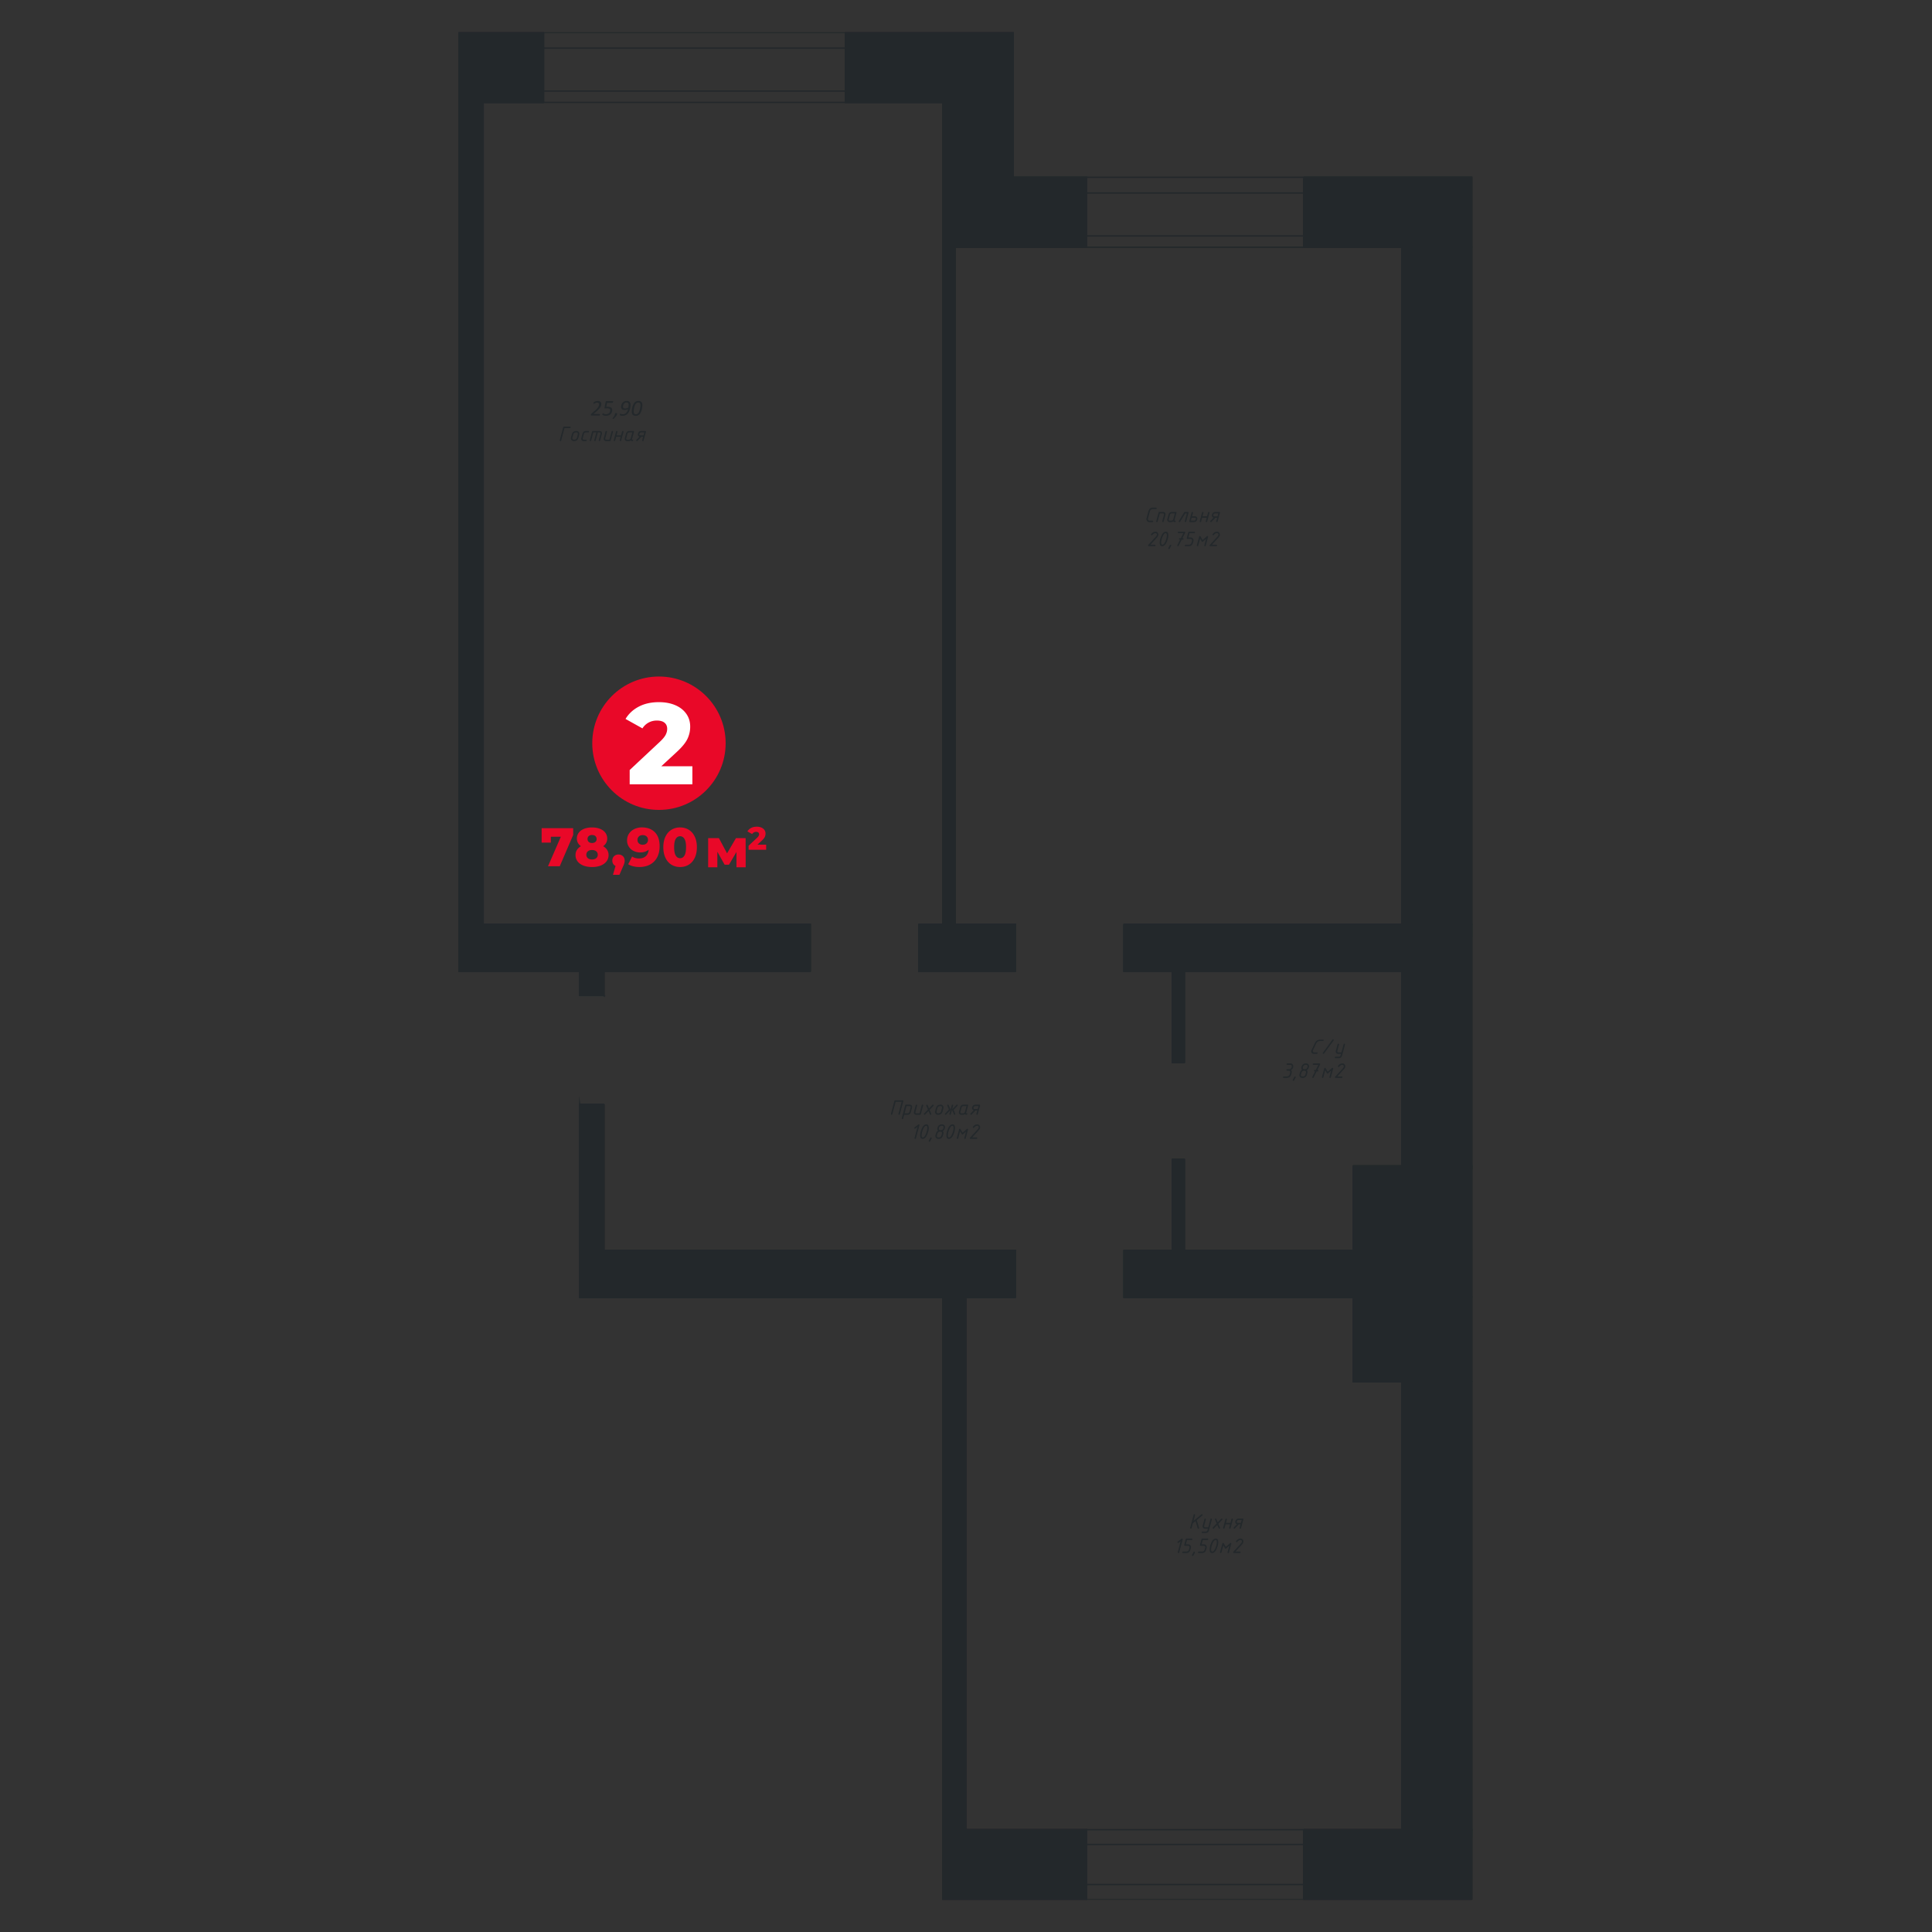 <?xml version="1.0" encoding="UTF-8"?> <svg xmlns="http://www.w3.org/2000/svg" width="300" height="300" fill="none"><rect width="100%" height="100%" fill="#333333" stroke="none"/><g clip-path="url(#a)"><path d="M204.505 163.418c.075 0 .104.036.09.109-.015.074-.059.11-.135.11h-.495c-.159 0-.27-.08-.33-.243a.391.391 0 0 1 .012-.308l.522-1.103c.175-.366.456-.551.846-.551h.433c.076 0 .105.036.091.109-.015.074-.06.11-.135.11h-.493a.556.556 0 0 0-.381.164.542.542 0 0 0-.125.166l-.524 1.103a.386.386 0 0 0-.029.082c-.015.075-.001.135.041.18.043.046.103.068.18.068h.432v.004ZM205.402 163.526c0-.028.007-.05.019-.067l1.476-2.024a.102.102 0 0 1 .089-.046c.075 0 .114.037.114.113a.101.101 0 0 1-.022.066l-1.476 2.024a.106.106 0 0 1-.089.047c-.073-.002-.111-.038-.111-.113ZM208.172 163.866l.062-.227h-.466a.344.344 0 0 1-.251-.106.36.36 0 0 1-.093-.345l.279-1.041c.016-.056.052-.084.108-.084.075 0 .113.038.113.112 0 .013-.002.024-.003.032l-.262.981a.282.282 0 0 0-.012.083c0 .096.061.143.181.143h.468l.34-1.265c.016-.056.052-.084.108-.084.076 0 .113.038.113.111a.148.148 0 0 1-.003.033l-.445 1.656c-.057.21-.16.344-.305.404a.732.732 0 0 1-.278.046h-.44c-.075 0-.113-.038-.113-.113 0-.075.038-.113.113-.113h.495c.153-.002.25-.075.291-.223ZM204.202 166.367h-.053c-.076 0-.113-.038-.113-.113 0-.076.037-.113.113-.113h.164l.394-.788h-.752c-.075 0-.113-.038-.113-.113 0-.075.038-.113.113-.113h.93c.075 0 .113.038.113.113a.122.122 0 0 1-.01.051l-.423.85h.051c.075 0 .113.037.113.113 0 .075-.038.113-.113.113h-.164l-.475.95a.104.104 0 0 1-.066.056c-.072.023-.12-.001-.143-.073a.116.116 0 0 1 .007-.084l.427-.849Zm-1.444-1.012c-.233 0-.378.113-.436.337a.558.558 0 0 0-.019.127c0 .14.092.21.275.21.235 0 .382-.113.44-.337a.543.543 0 0 0 .019-.127c0-.14-.092-.21-.279-.21Zm-.236.899c-.233 0-.38.113-.442.337l-.061.224a.508.508 0 0 0-.019.127c0 .14.092.211.279.211.231 0 .376-.113.438-.338l.062-.224a.502.502 0 0 0 .019-.127c.001-.138-.091-.21-.276-.21Zm.392-.081a.414.414 0 0 1 .115.296.443.443 0 0 1-.016.124l-.061.224c-.055.202-.141.346-.255.433-.115.086-.274.13-.478.13a.44.44 0 0 1-.322-.125.427.427 0 0 1-.127-.315.44.44 0 0 1 .016-.123l.061-.224c.065-.242.178-.401.338-.48a.421.421 0 0 1-.113-.298.46.46 0 0 1 .015-.123c.057-.2.142-.344.253-.431.113-.088.273-.132.478-.132.13 0 .236.041.322.123a.423.423 0 0 1 .127.317.431.431 0 0 1-.016.123c-.066.24-.179.401-.337.481Zm-1.928 1.043c.022-.041.053-.062.098-.062.03 0 .058.011.08.033a.103.103 0 0 1 .034.08.122.122 0 0 1-.013.053l-.237.451a.101.101 0 0 1-.096.058c-.078 0-.118-.038-.118-.111a.11.11 0 0 1 .014-.053l.238-.449Zm-.541-1.048c.092.041.14.139.14.295a.5.5 0 0 1-.017.13l-.06.224c-.066.25-.198.416-.395.5a.837.837 0 0 1-.339.063h-.435c-.075 0-.113-.037-.113-.113 0-.075.038-.113.113-.113h.493c.098 0 .19-.032.276-.097a.448.448 0 0 0 .166-.24l.06-.224a.519.519 0 0 0 .018-.129c0-.14-.092-.209-.277-.209h-.202c-.075 0-.113-.037-.113-.113 0-.075.038-.113.113-.113h.264a.453.453 0 0 0 .349-.166.413.413 0 0 0 .105-.272c0-.158-.091-.236-.273-.236h-.436c-.076 0-.113-.038-.113-.113 0-.076.037-.113.113-.113h.498c.175 0 .303.078.387.234a.455.455 0 0 1 .043.327c-.067.247-.187.406-.365.478ZM206.696 166.248l-.474.42a.126.126 0 0 1-.084.036c-.041 0-.072-.019-.094-.057l-.265-.448-.295 1.095c-.015.057-.051.084-.108.084a.111.111 0 0 1-.079-.032.1.1 0 0 1-.034-.076c0-.01.002-.022.005-.034l.362-1.347c.015-.057.051-.084.107-.084.043 0 .076.017.098.053l.334.558.657-.582a.115.115 0 0 1 .076-.029c.075 0 .113.037.113.111a.141.141 0 0 1-.004.033l-.361 1.347c-.015.057-.05.084-.108.084a.108.108 0 0 1-.079-.033.102.102 0 0 1-.029-.109l.262-.99ZM207.941 165.651a.1.1 0 0 1-.084.041.106.106 0 0 1-.078-.034.104.104 0 0 1-.033-.079.12.12 0 0 1 .027-.073 1.16 1.16 0 0 1 .29-.276.728.728 0 0 1 .383-.101.42.42 0 0 1 .384.217.433.433 0 0 1 .061.226c0 .154-.066.303-.2.452l-1.027 1.129h.674c.076 0 .113.037.113.113 0 .075-.037.113-.113.113h-.929c-.076 0-.113-.038-.113-.113 0-.029.01-.055.029-.077l1.203-1.32c.093-.101.139-.197.139-.29 0-.15-.094-.224-.281-.224-.085 0-.188.051-.308.156a.862.862 0 0 0-.137.14ZM188.593 80.172h.465l.124-.45h-.468c-.15 0-.25.075-.296.224a.278.278 0 0 0-.01.082c0 .096.061.144.185.144Zm.135.224-.613.64a.108.108 0 0 1-.08.035c-.074 0-.112-.036-.115-.11a.11.11 0 0 1 .032-.082l.478-.5a.355.355 0 0 1-.241-.435c.044-.163.111-.277.198-.346.089-.068.218-.103.387-.103h.552c.029 0 .056.01.078.033a.101.101 0 0 1 .029.111l-.363 1.348c-.015.055-.051.084-.107.084-.076 0-.113-.038-.113-.112 0-.013.001-.024.003-.032l.144-.53h-.269Zm-1.36 0h-.698l-.159.59c-.016.056-.052.085-.11.085a.11.11 0 0 1-.079-.033.1.1 0 0 1-.034-.075c0-.01.002-.022.005-.034l.361-1.348c.016-.056.052-.084.108-.084a.11.11 0 0 1 .081.033.108.108 0 0 1 .034.078c0 .014-.002.024-.003.033l-.144.53h.7l.159-.59c.016-.056.052-.084.108-.084.076 0 .113.038.113.111a.144.144 0 0 1-.003.033l-.361 1.347c-.016.055-.052.084-.108.084a.11.11 0 0 1-.079-.032.1.1 0 0 1-.034-.076c0-.01.001-.022.005-.034l.138-.534Zm-1.861 0h-.465l-.124.45h.468c.15 0 .248-.075.296-.224a.271.271 0 0 0 .01-.082c0-.096-.061-.144-.185-.144Zm-.733.675a.107.107 0 0 1-.078-.033.1.1 0 0 1-.029-.11l.363-1.347c.015-.056.051-.084.107-.084.076 0 .113.038.113.111a.144.144 0 0 1-.003.033l-.144.53h.466c.099 0 .185.035.253.103a.346.346 0 0 1 .103.256.357.357 0 0 1-.01.092c-.041.161-.108.278-.201.346-.09.069-.22.104-.385.104h-.555v-.001Zm-.335-1.574c.075 0 .113.038.113.111a.137.137 0 0 1-.004.033l-.363 1.347c-.015.055-.051.084-.107.084a.108.108 0 0 1-.079-.032.1.1 0 0 1-.034-.076c0-.01.001-.022.005-.034l.323-1.205h-.255l-.796 1.296c-.022.036-.051.053-.089.053-.079 0-.118-.036-.12-.108a.102.102 0 0 1 .017-.063l.827-1.35a.107.107 0 0 1 .098-.054h.464v-.002Zm-2.839 1.574a.342.342 0 0 1-.252-.105.337.337 0 0 1-.104-.25c0-.034.003-.065.012-.096l.179-.674c.043-.163.112-.278.204-.348.089-.068.218-.103.382-.103h.582c.033 0 .057.01.074.033.017.022.022.048.014.08l-.303 1.125a.084.084 0 0 0-.006.031c0 .055.031.082.091.082.075 0 .105.038.087.113-.018.076-.066.113-.147.113-.123 0-.2-.042-.231-.128-.065.086-.183.128-.351.128h-.231v-.001Zm.06-.225h.233c.06 0 .12-.022.179-.068.06-.046.1-.098.115-.156l.24-.899h-.466c-.157 0-.255.076-.294.225l-.178.674a.272.272 0 0 0-.012.08c.001.097.061.144.183.144Zm-1.757-1.263c.015-.057.051-.086.11-.086h.613a.347.347 0 0 1 .356.358.348.348 0 0 1-.012.093l-.279 1.04c-.016.055-.052.084-.108.084a.11.11 0 0 1-.079-.032.1.1 0 0 1-.034-.076c0-.01.001-.022.005-.034l.262-.98a.31.31 0 0 0 .012-.083c0-.096-.062-.144-.182-.144h-.467l-.341 1.266c-.015.054-.051.083-.108.083a.107.107 0 0 1-.078-.032.1.1 0 0 1-.035-.076c0-.01.002-.022.005-.034l.36-1.347Zm-.952 1.263c.075 0 .113.038.113.113 0 .076-.038.113-.113.113h-.497c-.16 0-.285-.082-.38-.248a.456.456 0 0 1-.061-.222c0-.031.003-.06.012-.091l.299-1.125c.1-.375.344-.562.735-.562h.433c.075 0 .113.038.113.113 0 .076-.038.113-.113.113h-.495a.448.448 0 0 0-.347.166.428.428 0 0 0-.093.17l-.301 1.125a.285.285 0 0 0-.012.084c0 .075.026.137.077.183.051.046.116.07.193.07h.437v-.002ZM184.521 84.812h-.435c-.075 0-.113-.037-.113-.113 0-.075.038-.113.113-.113h.493c.233 0 .38-.113.442-.337l.062-.224a.5.5 0 0 0 .018-.127c0-.14-.092-.21-.279-.21h-.435a.107.107 0 0 1-.078-.035.104.104 0 0 1-.033-.079c0-.012.002-.02.004-.029l.239-.897c.016-.057.052-.086.11-.086h.815c.075 0 .113.038.113.113 0 .076-.038.113-.113.113h-.728l-.18.675h.35c.13 0 .238.041.322.122.083.08.125.186.125.318a.478.478 0 0 1-.016.123l-.061.225c-.072.263-.199.431-.381.505a.96.96 0 0 1-.354.056Zm-1.276-1.012h-.053c-.075 0-.113-.037-.113-.113 0-.075.038-.113.113-.113h.165l.393-.787h-.751c-.076 0-.113-.038-.113-.113 0-.076.037-.114.113-.114h.93c.075 0 .113.038.113.114 0 .02-.004.037-.011.05l-.423.85h.052c.075 0 .113.038.113.113 0 .076-.038.113-.113.113h-.165l-.474.95a.108.108 0 0 1-.067.057c-.072.022-.12-.002-.142-.074a.111.111 0 0 1 .007-.084l.426-.849Zm-1.585.85c.022-.042.053-.062.097-.062a.11.11 0 0 1 .081.032c.024.023.034.05.034.08a.111.111 0 0 1-.014.054l-.236.45a.1.1 0 0 1-.096.059c-.079 0-.118-.038-.118-.112 0-.019.005-.036.014-.053l.238-.448Zm-.529-.41c-.178.382-.406.572-.685.572-.245 0-.367-.181-.367-.544 0-.346.095-.723.285-1.13.178-.384.405-.574.685-.574.244 0 .366.182.366.546 0 .348-.094.725-.284 1.13Zm-.035-.553c.062-.233.095-.424.095-.575 0-.216-.067-.324-.201-.324-.147 0-.296.172-.452.516a2.86 2.86 0 0 0-.14.383 2.34 2.34 0 0 0-.094.576c0 .215.066.323.2.323.147 0 .296-.173.45-.515.064-.14.112-.27.142-.384Zm-2.179-.602a.107.107 0 0 1-.163.007.114.114 0 0 1-.005-.152c.101-.128.197-.22.289-.277a.736.736 0 0 1 .384-.1c.169 0 .296.071.383.217a.423.423 0 0 1 .062.226c0 .154-.067.303-.2.452l-1.028 1.128h.675c.075 0 .113.038.113.113 0 .076-.038.113-.113.113h-.93c-.075 0-.113-.037-.113-.113a.12.12 0 0 1 .029-.077l1.204-1.32c.093-.101.139-.197.139-.29 0-.15-.094-.224-.281-.224-.086 0-.188.052-.308.156a.803.803 0 0 0-.137.14ZM187.271 83.682l-.474.42a.128.128 0 0 1-.084.035c-.041 0-.072-.019-.095-.056l-.265-.449-.294 1.096c-.016.056-.052.084-.108.084a.109.109 0 0 1-.079-.033.1.1 0 0 1-.034-.075c0-.01.001-.022.005-.034l.361-1.348c.015-.056.051-.084.108-.084.043 0 .075.017.098.053l.333.559.658-.583a.111.111 0 0 1 .075-.029c.076 0 .113.038.113.112a.143.143 0 0 1-.003.032l-.361 1.348c-.016.056-.05.084-.108.084a.109.109 0 0 1-.079-.033.1.1 0 0 1-.034-.075c0-.01.001-.023.005-.035l.262-.99ZM188.471 83.084a.102.102 0 0 1-.084.04.105.105 0 0 1-.078-.033.104.104 0 0 1-.033-.08.12.12 0 0 1 .027-.073c.101-.127.197-.219.29-.276a.73.73 0 0 1 .383-.1c.17 0 .297.071.384.217a.432.432 0 0 1 .062.226c0 .154-.067.303-.201.452l-1.027 1.128h.674c.076 0 .113.038.113.113 0 .076-.037.113-.113.113h-.929c-.076 0-.113-.037-.113-.113 0-.029.01-.054.029-.077l1.204-1.32c.092-.1.138-.197.138-.29 0-.15-.094-.224-.281-.224-.085 0-.188.052-.308.156a.84.84 0 0 0-.137.14ZM99.461 67.597h.466l.123-.45h-.467c-.15 0-.25.075-.296.224a.28.28 0 0 0-.01.082c-.002.097.061.144.184.144Zm.134.226-.613.64a.109.109 0 0 1-.08.034c-.074 0-.112-.036-.115-.11a.11.11 0 0 1 .032-.082l.478-.5a.352.352 0 0 1-.252-.343c0-.035.004-.066.01-.091.045-.163.112-.278.2-.346.088-.069.217-.103.386-.103h.551c.029 0 .057.01.079.032a.098.098 0 0 1 .034.078c0 .01-.001.022-.005.034l-.363 1.347c-.015.055-.051.084-.108.084-.075 0-.113-.037-.113-.111 0-.014.002-.024.004-.033l.144-.53h-.27Zm-2.236.674a.343.343 0 0 1-.252-.104.336.336 0 0 1-.105-.25c0-.034.004-.065.012-.096l.18-.675c.043-.162.111-.277.204-.347.089-.069.217-.103.382-.103h.582c.032 0 .056.01.074.032a.087.087 0 0 1 .013.08l-.303 1.126a.097.097 0 0 0-.005.03c0 .056.03.083.09.083.076 0 .105.038.088.113-.019.075-.067.113-.147.113-.123 0-.2-.043-.231-.128-.065.085-.184.128-.351.128h-.231v-.002Zm.06-.226h.232c.06 0 .118-.022.18-.068a.289.289 0 0 0 .115-.156l.24-.899h-.466c-.158 0-.255.075-.295.224l-.178.675a.285.285 0 0 0-.012.08c0 .096.062.144.183.144Zm-1.045-.448h-.699l-.157.59c-.016.055-.052.084-.11.084a.109.109 0 0 1-.078-.032.1.1 0 0 1-.035-.076c0-.01.002-.022.005-.034l.362-1.347c.015-.057.051-.084.108-.084.03 0 .058.01.08.032a.107.107 0 0 1 .034.079.16.16 0 0 1-.003.032l-.144.531h.7l.16-.59c.015-.057.051-.084.108-.084.075 0 .112.036.112.11a.16.16 0 0 1-.003.033l-.361 1.348c-.016.055-.052.084-.108.084a.108.108 0 0 1-.079-.033.1.1 0 0 1-.034-.075c0-.01.002-.022.005-.034l.137-.534Zm-1.41-.817c.016-.057.052-.084.109-.084.075 0 .113.036.113.111a.16.16 0 0 1-.004.033l-.356 1.318c-.02.076-.068.113-.147.113h-.58a.345.345 0 0 1-.252-.106.343.343 0 0 1-.105-.252c0-.032.004-.063.012-.092l.28-1.041c.015-.057.05-.084.107-.084.076 0 .113.036.113.111a.152.152 0 0 1-.003.033l-.262.98a.288.288 0 0 0-.012.083c0 .096.06.144.181.144h.468l.339-1.267Zm-3.028.002c.015-.057.051-.086.11-.086h1.078c.14 0 .245.06.31.18a.36.36 0 0 1 .034.269l-.279 1.04c-.015.055-.051.085-.108.085a.11.11 0 0 1-.078-.033.1.1 0 0 1-.035-.075c0-.01.002-.023.005-.035l.263-.98a.294.294 0 0 0 .011-.085c0-.094-.061-.142-.181-.142h-.233l-.34 1.266c-.016.054-.052.084-.108.084a.11.11 0 0 1-.08-.033.1.1 0 0 1-.034-.075c0-.01.002-.023.006-.035l.325-1.205h-.468l-.34 1.265c-.016.055-.052.084-.108.084a.11.11 0 0 1-.079-.032.1.1 0 0 1-.034-.076c0-.01.002-.022.005-.034l.358-1.347Zm-.95 1.49h-.38a.344.344 0 0 1-.252-.107.343.343 0 0 1-.105-.252c0-.032.004-.063.012-.092l.18-.675c.043-.162.111-.277.204-.347.089-.069.217-.103.382-.103h.32c.075 0 .113.038.113.113 0 .075-.038.113-.113.113h-.38c-.158 0-.255.075-.295.224l-.178.675a.374.374 0 0 0-.013.072c0 .103.061.154.183.154h.32c.075 0 .113.038.113.113.002.074-.036.111-.111.111Zm-1.394-.564.12-.45a.517.517 0 0 0 .019-.127c0-.14-.093-.21-.276-.21-.233 0-.38.112-.44.337l-.122.45a.515.515 0 0 0-.019.127c0 .14.093.21.276.21.235 0 .382-.111.442-.337Zm-.93 0 .12-.45c.053-.2.137-.345.25-.432.113-.087.276-.13.484-.13a.44.44 0 0 1 .43.563l-.12.45a.914.914 0 0 1-.149.324c-.116.16-.311.238-.585.238a.44.44 0 0 1-.317-.126.42.42 0 0 1-.128-.314.49.49 0 0 1 .015-.123Zm-1.007-1.46-.52 1.94c-.016.054-.052.083-.108.083a.109.109 0 0 1-.079-.032.1.1 0 0 1-.034-.076c0-.01.001-.022.005-.034l.534-1.993c.019-.075.069-.113.15-.113h.896c.076 0 .113.038.113.113 0 .075-.037.113-.113.113h-.844v-.002ZM192.228 236.472h.466l.123-.451h-.468c-.15 0-.25.076-.296.225a.274.274 0 0 0-.01.082c0 .096.062.144.185.144Zm.135.226-.613.64a.109.109 0 0 1-.08.034c-.074 0-.112-.036-.115-.109a.11.11 0 0 1 .032-.083l.478-.5a.354.354 0 0 1-.241-.434c.044-.163.111-.278.198-.346.089-.069.218-.103.387-.103h.552c.029 0 .056.01.078.032a.101.101 0 0 1 .035.078c0 .01-.002.022-.005.034l-.363 1.347c-.016.057-.052.084-.108.084-.076 0-.113-.037-.113-.111 0-.014.001-.024.003-.033l.144-.53h-.269Zm-1.359 0h-.699l-.159.59c-.016.057-.052.084-.11.084a.111.111 0 0 1-.079-.032.1.1 0 0 1-.034-.076c0-.01.002-.022.005-.034l.362-1.347c.015-.057.051-.084.107-.084a.11.11 0 0 1 .081.032.108.108 0 0 1 .034.079c0 .014-.002.024-.003.032l-.144.531h.7l.159-.59c.016-.057.052-.084.108-.084.076 0 .113.037.113.111a.133.133 0 0 1-.003.032l-.361 1.348c-.016.057-.052.084-.108.084a.107.107 0 0 1-.079-.033.099.099 0 0 1-.034-.075c0-.01.001-.022.005-.034l.139-.534Zm-1.817-.088.255.605a.132.132 0 0 1 .009.048c0 .072-.038.109-.112.109a.105.105 0 0 1-.104-.068l-.218-.516-.527.55a.116.116 0 0 1-.084.034c-.074 0-.111-.037-.111-.115 0-.029.01-.053.031-.075l.595-.621-.256-.607a.108.108 0 0 1-.009-.044c0-.031.01-.057.033-.079a.107.107 0 0 1 .08-.032c.05 0 .082.022.103.068l.219.519.529-.551a.106.106 0 0 1 .079-.036c.075 0 .115.036.115.109 0 .033-.011.06-.031.082l-.596.62Zm-1.688.99.061-.228h-.466a.344.344 0 0 1-.251-.106.344.344 0 0 1-.105-.252c0-.032.004-.063.012-.092l.279-1.041c.016-.057.052-.084.108-.084.076 0 .113.038.113.111a.148.148 0 0 1-.003.033l-.262.981a.271.271 0 0 0-.012.082c0 .096.06.144.181.144h.468l.341-1.265c.015-.057.051-.084.107-.084.076 0 .113.037.113.111a.133.133 0 0 1-.003.032l-.445 1.656c-.057.211-.159.344-.305.404a.729.729 0 0 1-.277.047h-.44c-.076 0-.113-.038-.113-.113 0-.076.037-.113.113-.113h.494c.155-.002.252-.076.292-.223Zm-1.863-1.402-.41.337-.202.753c-.015.057-.051.084-.108.084a.107.107 0 0 1-.078-.032.102.102 0 0 1-.029-.11l.542-2.022c.016-.057.052-.084.108-.084.076 0 .113.038.113.111a.148.148 0 0 1-.003.033l-.24.895 1.223-1.012a.111.111 0 0 1 .072-.027c.075 0 .113.038.113.113a.107.107 0 0 1-.041.087l-.869.72.363 1.184a.113.113 0 0 1 .006.036c0 .074-.038.112-.113.112-.055 0-.091-.028-.108-.081l-.339-1.097ZM188.886 240.585c-.179.381-.406.571-.685.571-.245 0-.367-.181-.367-.544 0-.346.094-.723.284-1.13.179-.384.406-.574.685-.574.245 0 .367.182.367.546 0 .35-.094.725-.284 1.131Zm-.035-.552c.064-.233.094-.424.094-.575 0-.216-.066-.324-.2-.324-.147 0-.296.171-.452.516a2.693 2.693 0 0 0-.234.958c0 .216.066.324.2.324.147 0 .296-.173.45-.517.064-.14.111-.267.142-.382Zm-2.28 1.125h-.435c-.076 0-.113-.038-.113-.113 0-.075.037-.113.113-.113h.493c.233 0 .38-.113.442-.337l.061-.225a.5.5 0 0 0 .019-.126c0-.141-.092-.211-.279-.211h-.435a.108.108 0 0 1-.079-.034.106.106 0 0 1-.032-.079c0-.012.001-.02.003-.029l.24-.897c.015-.057.051-.086.109-.086h.815c.076 0 .113.038.113.113 0 .076-.037.113-.113.113h-.727l-.182.675h.35c.13 0 .238.041.321.121a.422.422 0 0 1 .125.319.476.476 0 0 1-.015.123l-.062.224c-.072.264-.198.432-.38.506a.976.976 0 0 1-.352.056Zm-1.232-.164c.023-.041.054-.062.098-.062a.11.11 0 0 1 .081.033.11.11 0 0 1 .02.133l-.236.451a.105.105 0 0 1-.096.058c-.079 0-.118-.038-.118-.112 0-.018.005-.036.013-.053l.238-.448Zm-1.214.164h-.434c-.076 0-.113-.038-.113-.113 0-.075.037-.113.113-.113h.494c.233 0 .38-.113.442-.337l.062-.225a.5.5 0 0 0 .019-.126c0-.141-.093-.211-.279-.211h-.435a.108.108 0 0 1-.079-.034.107.107 0 0 1-.033-.079c0-.012.002-.02.004-.029l.239-.897c.016-.057.052-.086.11-.086h.815c.075 0 .113.038.113.113 0 .076-.038.113-.113.113h-.728l-.181.675h.349a.45.45 0 0 1 .322.121.422.422 0 0 1 .125.319.476.476 0 0 1-.015.123l-.062.224c-.072.264-.199.432-.38.506a.997.997 0 0 1-.355.056Zm-.784-1.846-.322.247a.106.106 0 0 1-.084.022.119.119 0 0 1-.075-.041.099.099 0 0 1-.02-.084.108.108 0 0 1 .044-.075l.586-.449a.11.11 0 0 1 .066-.024c.076 0 .113.038.113.112a.145.145 0 0 1-.003.032l-.543 2.022c-.015.057-.051.084-.108.084a.107.107 0 0 1-.078-.032.102.102 0 0 1-.03-.11l.454-1.704ZM190.877 240.027l-.474.42a.128.128 0 0 1-.084.036c-.041 0-.072-.019-.094-.057l-.266-.448-.294 1.096c-.016.056-.052.084-.108.084a.11.11 0 0 1-.079-.033.099.099 0 0 1-.034-.075c0-.011.002-.023.005-.035l.361-1.347c.016-.057.052-.084.108-.084.043 0 .075.017.098.053l.334.558.657-.582a.11.11 0 0 1 .075-.029c.076 0 .113.038.113.111a.148.148 0 0 1-.003.033l-.361 1.347c-.016.057-.05.084-.108.084a.11.11 0 0 1-.079-.032.1.1 0 0 1-.034-.076c0-.01.002-.022.005-.034l.262-.99ZM192.122 239.43a.105.105 0 0 1-.163.007.107.107 0 0 1-.033-.078c0-.026.009-.05.028-.074.101-.127.197-.219.289-.276a.731.731 0 0 1 .384-.101c.169 0 .296.072.383.218a.431.431 0 0 1 .062.226c0 .154-.067.303-.2.452l-1.028 1.128h.675c.075 0 .113.038.113.113 0 .075-.038.113-.113.113h-.93c-.075 0-.113-.038-.113-.113 0-.029.01-.055.029-.077l1.204-1.32c.092-.101.139-.197.139-.289 0-.151-.095-.225-.281-.225-.086 0-.189.052-.308.156a.725.725 0 0 0-.137.14ZM151.349 172.204h.466l.123-.451h-.467c-.151 0-.25.076-.296.225a.271.271 0 0 0-.011.082c0 .096.062.144.185.144Zm.136.224-.613.64a.108.108 0 0 1-.081.035c-.073 0-.111-.036-.115-.11a.113.113 0 0 1 .033-.082l.478-.5a.356.356 0 0 1-.252-.343.36.36 0 0 1 .01-.092c.045-.163.112-.277.199-.346.089-.068.217-.103.387-.103h.551a.11.11 0 0 1 .079.033.097.097 0 0 1 .034.077c0 .01-.002.022-.005.034l-.363 1.348c-.015.056-.051.084-.108.084-.075 0-.113-.038-.113-.112 0-.013.002-.024.004-.032l.143-.531h-.268Zm-2.237.675a.343.343 0 0 1-.251-.105.332.332 0 0 1-.105-.25c0-.034.004-.065.012-.096l.18-.674c.043-.163.111-.278.204-.348.089-.068.217-.103.382-.103h.582c.032 0 .056.011.073.033.018.022.023.048.014.08l-.303 1.125a.118.118 0 0 0-.005.031c0 .055.031.082.091.082.075 0 .104.038.087.113-.019.076-.067.113-.147.113-.124 0-.201-.042-.231-.128-.065.086-.184.128-.351.128h-.232v-.001Zm.059-.225h.232c.06 0 .12-.022.18-.068a.286.286 0 0 0 .115-.156l.24-.899h-.466c-.158 0-.255.075-.295.224l-.178.675a.312.312 0 0 0-.012.081c.002.094.062.143.184.143Zm-1.48-.561-.186.702c-.016.056-.052.084-.108.084a.11.11 0 0 1-.079-.033.099.099 0 0 1-.034-.075c0-.01.001-.022.005-.034l.157-.584-.664.693a.113.113 0 0 1-.082.034.106.106 0 0 1-.079-.032.106.106 0 0 1-.032-.079c0-.031.01-.058.032-.08l.594-.622-.255-.604a.133.133 0 0 1-.008-.045c0-.075.037-.113.111-.113.049 0 .084.022.104.069l.3.71.185-.695c.015-.056.051-.084.108-.084.075 0 .113.038.113.111a.157.157 0 0 1-.004.033l-.157.587.668-.697a.112.112 0 0 1 .083-.034c.074 0 .112.036.112.11 0 .032-.011.06-.033.082l-.594.621.255.605a.122.122 0 0 1 .009.043c0 .075-.038.114-.113.114-.05 0-.084-.022-.103-.068l-.305-.719Zm-1.688.224.12-.45a.515.515 0 0 0 .019-.127c0-.14-.093-.211-.276-.211-.233 0-.38.113-.44.338l-.122.45a.51.51 0 0 0-.018.127c0 .14.092.21.275.21.235 0 .382-.113.442-.337Zm-.93 0 .12-.45c.053-.201.137-.344.25-.432.113-.087.276-.13.485-.13a.437.437 0 0 1 .445.44.45.45 0 0 1-.016.123l-.119.451a.939.939 0 0 1-.149.323c-.117.16-.312.238-.586.238a.437.437 0 0 1-.43-.563Zm-.858-.2.255.604a.117.117 0 0 1 .009.048c0 .072-.038.11-.111.11-.05 0-.084-.023-.105-.069l-.217-.517-.528.55a.116.116 0 0 1-.083.034c-.074 0-.112-.038-.112-.115 0-.029.011-.053.031-.075l.596-.622-.257-.606a.127.127 0 0 1-.008-.044c0-.031.01-.057.032-.079a.109.109 0 0 1 .081-.033c.049 0 .082.023.102.069l.219.519.53-.552a.104.104 0 0 1 .078-.036c.076 0 .115.036.115.11 0 .033-.01.06-.031.082l-.596.622Zm-1.222-.73c.015-.056.051-.084.108-.084.075 0 .113.038.113.112a.132.132 0 0 1-.004.032l-.356 1.319c-.02.075-.068.113-.147.113h-.581a.344.344 0 0 1-.251-.106.343.343 0 0 1-.105-.252c0-.033.004-.064.012-.093l.279-1.041c.016-.056.052-.084.108-.084.076 0 .113.038.113.112 0 .013-.002.024-.003.032l-.262.981a.278.278 0 0 0-.012.083c0 .095.061.143.181.143h.468l.339-1.267Zm-2.368.142-.303 1.125h.467c.158 0 .255-.075.295-.224l.178-.675a.307.307 0 0 0 .012-.082c0-.096-.06-.144-.182-.144h-.467Zm-.197-.14c.015-.056.051-.086.109-.086h.613c.1 0 .184.035.252.105a.348.348 0 0 1 .093.346l-.18.674c-.043.161-.112.278-.204.346a.63.63 0 0 1-.384.105h-.465l-.16.59c-.015.057-.049.084-.107.084a.11.11 0 0 1-.079-.032.1.1 0 0 1-.034-.076c0-.01.001-.022.005-.034l.541-2.022Zm-.553-.534h-.932l-.52 1.94c-.016.056-.052.084-.108.084a.11.11 0 0 1-.079-.033.099.099 0 0 1-.034-.075c0-.01.002-.022.005-.034l.543-2.023c.015-.056.051-.084.108-.084h1.164c.075 0 .113.038.113.112 0 .013-.002.024-.003.032l-.541 2.023c-.016.056-.05.083-.108.083a.11.11 0 0 1-.079-.032.099.099 0 0 1-.034-.075.11.11 0 0 1 .005-.035l.5-1.883ZM148.007 176.271c-.178.382-.406.572-.685.572-.245 0-.366-.182-.366-.545 0-.346.094-.722.284-1.13.178-.383.406-.574.685-.574.245 0 .366.182.366.547.002.349-.094.726-.284 1.13Zm-.032-.552c.063-.232.094-.424.094-.575 0-.216-.067-.324-.201-.324-.147 0-.296.172-.452.516-.061.14-.109.269-.14.383a2.296 2.296 0 0 0-.094.576c0 .216.067.323.2.323.147 0 .296-.173.45-.515.064-.14.11-.269.143-.384Zm-1.742-.899c-.233 0-.378.114-.436.338a.55.55 0 0 0-.019.127c0 .14.092.21.275.21.235 0 .382-.113.44-.337a.543.543 0 0 0 .019-.127c0-.14-.092-.211-.279-.211Zm-.236.899c-.233 0-.38.113-.442.338l-.061.224a.502.502 0 0 0-.019.127c0 .14.092.21.279.21.231 0 .376-.113.438-.337l.062-.224a.508.508 0 0 0 .019-.127c.001-.14-.091-.211-.276-.211Zm.392-.082a.414.414 0 0 1 .115.296.443.443 0 0 1-.016.124l-.061.224c-.055.202-.141.346-.255.433-.115.086-.274.13-.478.13a.44.44 0 0 1-.322-.125.427.427 0 0 1-.127-.315.44.44 0 0 1 .016-.123l.061-.224c.065-.242.178-.401.338-.48a.421.421 0 0 1-.113-.298.46.46 0 0 1 .015-.123c.057-.2.142-.344.253-.431.113-.088.273-.132.478-.132.13 0 .236.041.322.123a.423.423 0 0 1 .127.317.431.431 0 0 1-.016.123c-.066.242-.179.401-.337.481Zm-1.928 1.043c.022-.041.053-.062.098-.062.03 0 .058.011.08.033.024.022.034.05.034.08a.122.122 0 0 1-.013.053l-.237.451a.101.101 0 0 1-.096.058c-.078 0-.118-.038-.118-.111a.11.11 0 0 1 .014-.053l.238-.449Zm-.527-.409c-.178.382-.406.572-.685.572-.245 0-.367-.182-.367-.545 0-.346.094-.722.285-1.13.178-.383.405-.574.684-.574.245 0 .367.182.367.547 0 .349-.096.726-.284 1.13Zm-.035-.552c.062-.232.095-.424.095-.575 0-.216-.067-.324-.201-.324-.147 0-.296.172-.452.516-.061.14-.109.269-.14.383a2.251 2.251 0 0 0-.094.576c0 .216.066.323.2.323.147 0 .296-.173.45-.515.064-.14.11-.269.142-.384Zm-1.436-.72-.322.246a.104.104 0 0 1-.084.022.112.112 0 0 1-.075-.041.103.103 0 0 1-.021-.084.115.115 0 0 1 .045-.075l.585-.449a.114.114 0 0 1 .067-.024c.075 0 .113.038.113.112 0 .013-.002.024-.003.032l-.543 2.022c-.016.057-.052.084-.108.084a.11.11 0 0 1-.079-.032.099.099 0 0 1-.034-.075c0-.011.002-.023.005-.035l.454-1.703ZM150 175.714l-.474.419a.128.128 0 0 1-.084.036.102.102 0 0 1-.094-.056l-.266-.449-.294 1.096c-.016.057-.052.084-.108.084a.11.11 0 0 1-.079-.032.1.1 0 0 1-.034-.076c0-.01.002-.022.005-.034l.361-1.348c.016-.056.052-.083.108-.083.043 0 .076.017.098.053l.334.558.657-.582a.11.11 0 0 1 .076-.029c.075 0 .113.037.113.111a.125.125 0 0 1-.004.032l-.361 1.348c-.016.056-.05.084-.108.084a.107.107 0 0 1-.079-.033.099.099 0 0 1-.034-.075c0-.01.002-.022.005-.034l.262-.99ZM151.243 175.116a.103.103 0 0 1-.084.041.106.106 0 0 1-.078-.034.104.104 0 0 1-.033-.079.12.12 0 0 1 .027-.074c.101-.126.197-.219.29-.275a.728.728 0 0 1 .383-.101.42.42 0 0 1 .384.217.433.433 0 0 1 .061.226c0 .154-.066.303-.2.452l-1.027 1.129h.674c.076 0 .113.037.113.113 0 .075-.037.113-.113.113h-.929c-.076 0-.113-.038-.113-.113 0-.029.01-.055.029-.077l1.203-1.321c.093-.101.139-.196.139-.289 0-.151-.094-.224-.281-.224-.085 0-.188.051-.308.156a.907.907 0 0 0-.137.14ZM131.265 5.04l26.05 10.86h-26.05V5.04Zm26.05 0h-26.05l26.05 10.86V5.04Z" fill="#23282B"></path><path d="m131.265 5.04 26.05 10.86m-26.05-10.86V15.9h26.05m-26.05-10.86h26.05V15.9" stroke="#23282B" stroke-width=".216" stroke-miterlimit="22.926"></path><path d="m131.265 5.04 26.05 10.862m-26.05-10.863v10.863h26.05m-26.05-10.863h26.05v10.863" stroke="#23282B" stroke-width=".216" stroke-miterlimit="10" stroke-linecap="round"></path><path d="M71.277 5.04 84.393 15.9H71.277V5.04Zm13.116 0H71.277L84.393 15.9V5.04Z" fill="#23282B"></path><path d="M71.277 5.04 84.393 15.9M71.277 5.04V15.9h13.116M71.277 5.04h13.116V15.9" stroke="#23282B" stroke-width=".216" stroke-miterlimit="22.926"></path><path d="M71.277 5.04 84.393 15.9M71.277 5.04V15.9h13.116M71.277 5.04h13.116V15.9" stroke="#23282B" stroke-width=".216" stroke-miterlimit="10" stroke-linecap="round"></path><path d="m146.408 15.9 10.907 11.628h-10.907V15.9Zm10.907 0h-10.907l10.907 11.628V15.9Z" fill="#23282B"></path><path d="m146.408 15.9 10.907 11.628M146.408 15.9v11.628h10.907M146.408 15.9h10.907v11.628" stroke="#23282B" stroke-width=".216" stroke-miterlimit="22.926"></path><path d="m146.408 15.902 10.907 11.628m-10.907-11.628V27.53h10.907m-10.907-11.628h10.907V27.53" stroke="#23282B" stroke-width=".216" stroke-miterlimit="10" stroke-linecap="round"></path><path d="m202.474 27.528 26.05 10.863h-26.05V27.528Zm26.05 0h-26.05l26.05 10.863V27.528Z" fill="#23282B"></path><path d="m202.474 27.528 26.05 10.863m-26.05-10.863v10.863h26.05m-26.05-10.863h26.05v10.863" stroke="#23282B" stroke-width=".216" stroke-miterlimit="22.926"></path><path d="m202.474 27.53 26.05 10.863m-26.05-10.863v10.863h26.05m-26.05-10.863h26.05v10.863" stroke="#23282B" stroke-width=".216" stroke-miterlimit="10" stroke-linecap="round"></path><path d="m146.408 27.528 22.309 10.863h-22.309V27.528Zm22.309 0h-22.309l22.309 10.863V27.528Z" fill="#23282B"></path><path d="m146.408 27.528 22.309 10.863m-22.309-10.863v10.863h22.309m-22.309-10.863h22.309v10.863" stroke="#23282B" stroke-width=".216" stroke-miterlimit="22.926"></path><path d="m146.408 27.53 22.309 10.863M146.408 27.53v10.863h22.309M146.408 27.53h22.309v10.863" stroke="#23282B" stroke-width=".216" stroke-miterlimit="10" stroke-linecap="round"></path><path d="m217.662 38.39 10.86 105.147h-10.86V38.391Zm10.862 0h-10.861l10.861 105.147V38.391Z" fill="#23282B"></path><path d="m217.662 38.39 10.86 105.147h-10.86V38.391Zm10.862 0h-10.861l10.861 105.147V38.391Z" stroke="#23282B" stroke-width=".216" stroke-miterlimit="22.926"></path><path d="m217.662 38.39 10.86 105.147h-10.86V38.391Zm10.862 0h-10.861l10.861 105.147V38.391Z" stroke="#23282B" stroke-width=".216" stroke-miterlimit="10" stroke-linecap="round"></path><path d="m146.408 38.39 1.892 105.147h-1.892V38.391Zm1.894 0h-1.894l1.892 105.147V38.391h.002Z" fill="#23282B"></path><path d="m146.408 38.39 1.892 105.147m-1.892-105.146v105.146h1.892m-1.892-105.146h1.894-.002v105.146" stroke="#23282B" stroke-width=".216" stroke-miterlimit="22.926"></path><path d="m146.408 38.39 1.894 105.147m-1.894-105.146v105.146h1.894m-1.894-105.146h1.894v105.146" stroke="#23282B" stroke-width=".216" stroke-miterlimit="10" stroke-linecap="round"></path><path d="m71.277 15.9 3.742 127.637h-3.742V15.9Zm3.742 0h-3.742l3.742 127.637V15.9Z" fill="#23282B"></path><path d="m71.277 15.9 3.742 127.637M71.277 15.9v127.637h3.742M71.277 15.9h3.742v127.637" stroke="#23282B" stroke-width=".216" stroke-miterlimit="22.926"></path><path d="M71.277 15.902 75.02 143.54M71.277 15.902V143.54h3.742M71.277 15.902h3.742V143.54" stroke="#23282B" stroke-width=".216" stroke-miterlimit="10" stroke-linecap="round"></path><path d="m174.532 143.537 53.992 7.301h-53.992v-7.301Zm53.992 0h-53.992l53.992 7.301v-7.301Z" fill="#23282B"></path><path d="m174.532 143.537 53.992 7.301m-53.992-7.301v7.301h53.992m-53.992-7.301h53.992v7.301" stroke="#23282B" stroke-width=".216" stroke-miterlimit="22.926"></path><path d="m174.532 143.537 53.992 7.301m-53.992-7.301v7.301h53.992m-53.992-7.301h53.992v7.301" stroke="#23282B" stroke-width=".216" stroke-miterlimit="10" stroke-linecap="round"></path><path d="m142.667 143.537 15.007 7.301h-15.007v-7.301Zm15.007 0h-15.007l15.007 7.301v-7.301Z" fill="#23282B"></path><path d="m142.667 143.537 15.007 7.301m-15.007-7.301v7.301h15.007m-15.007-7.301h15.007v7.301" stroke="#23282B" stroke-width=".216" stroke-miterlimit="22.926"></path><path d="m142.667 143.537 15.007 7.301m-15.007-7.301v7.301h15.007m-15.007-7.301h15.007v7.301" stroke="#23282B" stroke-width=".216" stroke-miterlimit="10" stroke-linecap="round"></path><path d="m71.277 143.537 54.534 7.301H71.277v-7.301Zm54.534 0H71.277l54.534 7.301v-7.301Z" fill="#23282B"></path><path d="m71.277 143.537 54.534 7.301m-54.534-7.301v7.301h54.534m-54.534-7.301h54.534v7.301" stroke="#23282B" stroke-width=".216" stroke-miterlimit="22.926"></path><path d="m71.277 143.537 54.534 7.301m-54.534-7.301v7.301h54.534m-54.534-7.301h54.534v7.301" stroke="#23282B" stroke-width=".216" stroke-miterlimit="10" stroke-linecap="round"></path><path d="m182.057 150.838 1.848 14.152h-1.848v-14.152Zm1.849 0h-1.849l1.848 14.152v-14.152h.001Z" fill="#23282B"></path><path d="m182.057 150.838 1.848 14.152m-1.848-14.152v14.152h1.848m-1.848-14.152h1.849-.001v14.152" stroke="#23282B" stroke-width=".216" stroke-miterlimit="22.926"></path><path d="m182.057 150.838 1.848 14.152m-1.848-14.152v14.152h1.848m-1.848-14.152h1.849-.001v14.152" stroke="#23282B" stroke-width=".216" stroke-miterlimit="10" stroke-linecap="round"></path><path d="m217.662 150.838 10.86 30.196h-10.86v-30.196Zm10.862 0h-10.861l10.861 30.196v-30.196Z" fill="#23282B"></path><path d="m217.662 150.838 10.86 30.196h-10.86v-30.196Zm10.862 0h-10.861l10.861 30.196v-30.196Z" stroke="#23282B" stroke-width=".216" stroke-miterlimit="22.926"></path><path d="m217.662 150.838 10.86 30.196h-10.86v-30.196Zm10.862 0h-10.861l10.861 30.196v-30.196Z" stroke="#23282B" stroke-width=".216" stroke-miterlimit="10" stroke-linecap="round"></path><path d="m182.057 179.998 1.848 14.152h-1.848v-14.152Zm1.849 0h-1.849l1.848 14.152v-14.152h.001Z" fill="#23282B"></path><path d="m182.057 179.998 1.848 14.152m-1.848-14.152v14.152h1.848m-1.848-14.152h1.849-.001v14.152" stroke="#23282B" stroke-width=".216" stroke-miterlimit="22.926"></path><path d="m182.057 179.998 1.848 14.152m-1.848-14.152v14.152h1.848m-1.848-14.152h1.849-.001v14.152" stroke="#23282B" stroke-width=".216" stroke-miterlimit="10" stroke-linecap="round"></path><path d="m210.136 181.035 18.388 13.116h-18.388v-13.116Zm18.388 0h-18.388l18.388 13.116v-13.116Z" fill="#23282B"></path><path d="m210.136 181.035 18.388 13.116m-18.388-13.116v13.116h18.388m-18.388-13.116h18.388v13.116" stroke="#23282B" stroke-width=".216" stroke-miterlimit="22.926"></path><path d="m210.136 181.035 18.388 13.116m-18.388-13.116v13.116h18.388m-18.388-13.116h18.388v13.116" stroke="#23282B" stroke-width=".216" stroke-miterlimit="10" stroke-linecap="round"></path><path d="m90.027 171.479 3.74 22.671h-3.74v-22.671Zm3.74 0h-3.742l3.741 22.671v-22.671Z" fill="#23282B"></path><path d="m90.027 171.479 3.74 22.671h-3.74v-22.671Zm3.74 0h-3.742l3.741 22.671v-22.671Z" stroke="#23282B" stroke-width=".216" stroke-miterlimit="22.926"></path><path d="m90.027 171.479 3.74 22.671h-3.74v-22.671Zm3.74 0h-3.742l3.741 22.671v-22.671Z" stroke="#23282B" stroke-width=".216" stroke-miterlimit="10" stroke-linecap="round"></path><path d="m174.532 194.149 53.992 7.301h-53.992v-7.301Zm53.992 0h-53.992l53.992 7.301v-7.301Z" fill="#23282B"></path><path d="m174.532 194.149 53.992 7.301m-53.992-7.301v7.301h53.992m-53.992-7.301h53.992v7.301" stroke="#23282B" stroke-width=".216" stroke-miterlimit="22.926"></path><path d="m174.532 194.149 53.992 7.301m-53.992-7.301v7.301h53.992m-53.992-7.301h53.992v7.301" stroke="#23282B" stroke-width=".216" stroke-miterlimit="10" stroke-linecap="round"></path><path d="m90.027 194.149 67.649 7.301h-67.65v-7.301Zm67.648 0H90.027l67.649 7.301v-7.301h-.001Z" fill="#23282B"></path><path d="m90.027 194.149 67.649 7.301m-67.65-7.301v7.301h67.65m-67.65-7.301h67.65v7.301" stroke="#23282B" stroke-width=".216" stroke-miterlimit="22.926"></path><path d="m90.027 194.149 67.649 7.301m-67.65-7.301v7.301h67.65m-67.65-7.301h67.65v7.301" stroke="#23282B" stroke-width=".216" stroke-miterlimit="10" stroke-linecap="round"></path><path d="m210.136 201.451 18.388 13.116h-18.388v-13.116Zm18.388 0h-18.388l18.388 13.116v-13.116Z" fill="#23282B"></path><path d="m210.136 201.451 18.388 13.116m-18.388-13.116v13.116h18.388m-18.388-13.116h18.388v13.116" stroke="#23282B" stroke-width=".216" stroke-miterlimit="22.926"></path><path d="m210.136 201.451 18.388 13.116m-18.388-13.116v13.116h18.388m-18.388-13.116h18.388v13.116" stroke="#23282B" stroke-width=".216" stroke-miterlimit="10" stroke-linecap="round"></path><path d="m217.662 214.566 10.86 69.542h-10.86v-69.542Zm10.862 0h-10.861l10.861 69.542v-69.542Z" fill="#23282B"></path><path d="m217.662 214.566 10.86 69.542h-10.86v-69.542Zm10.862 0h-10.861l10.861 69.542v-69.542Z" stroke="#23282B" stroke-width=".216" stroke-miterlimit="22.926"></path><path d="m217.662 214.566 10.86 69.542h-10.86v-69.542Zm10.862 0h-10.861l10.861 69.542v-69.542Z" stroke="#23282B" stroke-width=".216" stroke-miterlimit="10" stroke-linecap="round"></path><path d="m146.408 201.451 3.56 82.658h-3.56v-82.658Zm3.56 0h-3.56l3.56 82.658v-82.658Z" fill="#23282B"></path><path d="m146.408 201.451 3.56 82.658m-3.56-82.658v82.658h3.56m-3.56-82.658h3.56v82.658" stroke="#23282B" stroke-width=".216" stroke-miterlimit="22.926"></path><path d="m146.408 201.451 3.56 82.658m-3.56-82.658v82.658h3.56m-3.56-82.658h3.56v82.658" stroke="#23282B" stroke-width=".216" stroke-miterlimit="10" stroke-linecap="round"></path><path d="m202.474 284.108 26.05 10.863h-26.05v-10.863Zm26.05 0h-26.05l26.05 10.863v-10.863Z" fill="#23282B"></path><path d="m202.474 284.108 26.05 10.863m-26.05-10.863v10.863h26.05m-26.05-10.863h26.05v10.863" stroke="#23282B" stroke-width=".216" stroke-miterlimit="22.926"></path><path d="m202.474 284.108 26.05 10.863m-26.05-10.863v10.863h26.05m-26.05-10.863h26.05v10.863" stroke="#23282B" stroke-width=".216" stroke-miterlimit="10" stroke-linecap="round"></path><path d="m146.408 284.108 22.309 10.863h-22.309v-10.863Zm22.309 0h-22.309l22.309 10.863v-10.863Z" fill="#23282B"></path><path d="m146.408 284.108 22.309 10.863m-22.309-10.863v10.863h22.309m-22.309-10.863h22.309v10.863" stroke="#23282B" stroke-width=".216" stroke-miterlimit="22.926"></path><path d="m146.408 284.108 22.309 10.863m-22.309-10.863v10.863h22.309m-22.309-10.863h22.309v10.863" stroke="#23282B" stroke-width=".216" stroke-miterlimit="10" stroke-linecap="round"></path><path d="M93.766 171.479h-3.74v29.972h56.382v93.518h22.309v-10.861h-18.749v-82.657h7.707v-7.301H93.766v-22.671ZM202.474 284.109v10.861h26.05V27.53h-26.05v10.861h15.188v105.146h-43.13v7.302h7.525v14.151h1.849v-14.151h33.756v30.197h-7.526v13.114h-26.23v-14.152h-1.849v14.152h-7.525v7.301h35.604v13.116h7.526v69.542h-15.188ZM131.265 5.04v10.862h15.143v127.635h-3.741v7.301h15.008v-7.301h-9.373V38.39h20.415V27.53h-11.402V5.04h-26.05ZM84.393 5.04h46.872M168.717 27.53h33.757M84.393 15.902h46.872M168.717 38.39h33.757M84.393 14.144h46.872M168.717 36.634h33.757M84.393 7.473h46.872M168.717 29.963h33.757" stroke="#23282B" stroke-width=".216" stroke-miterlimit="10" stroke-linecap="round" stroke-linejoin="round"></path><path d="m90.027 150.838 3.74 3.741h-3.74v-3.741Zm3.74 0h-3.742l3.741 3.741v-3.741Z" fill="#23282B"></path><path d="m90.027 150.838 3.74 3.741h-3.74v-3.741Zm3.74 0h-3.742l3.741 3.741v-3.741Z" stroke="#23282B" stroke-width=".216" stroke-miterlimit="22.926"></path><path d="m90.027 150.838 3.74 3.741h-3.74v-3.741Zm3.74 0h-3.742l3.741 3.741v-3.741Z" stroke="#23282B" stroke-width=".216" stroke-miterlimit="10" stroke-linecap="round"></path><path d="M125.811 143.537v7.301H71.277V5.039h13.116v10.863H75.02v127.635h50.792ZM168.717 294.969h33.757M168.717 284.108h33.757M168.717 286.406h33.757M168.717 292.627h33.757M93.766 154.579h-3.74v-3.741M93.766 150.838v3.741" stroke="#23282B" stroke-width=".216" stroke-miterlimit="10" stroke-linecap="round" stroke-linejoin="round"></path><path d="M99.45 62.934c0-.147-.028-.255-.083-.325-.055-.07-.142-.106-.262-.106a.458.458 0 0 0-.336.138.699.699 0 0 0-.123.172 1.854 1.854 0 0 0-.164.464 3.74 3.74 0 0 0-.074.453 2.122 2.122 0 0 0-.009.156c0 .146.028.255.084.325.055.07.142.107.26.107a.465.465 0 0 0 .336-.139.678.678 0 0 0 .122-.171 1.63 1.63 0 0 0 .096-.221c.027-.079.051-.161.07-.243a3.74 3.74 0 0 0 .072-.454c.007-.063.01-.117.01-.156Zm.302-.003c0 .051-.003.113-.01.186a3.432 3.432 0 0 1-.088.5 2.055 2.055 0 0 1-.202.515 1.002 1.002 0 0 1-.155.204.782.782 0 0 1-.586.228.802.802 0 0 1-.279-.044.455.455 0 0 1-.19-.13.537.537 0 0 1-.11-.211 1.122 1.122 0 0 1-.034-.286c0-.051.004-.113.01-.187a3.432 3.432 0 0 1 .088-.5 2.09 2.09 0 0 1 .203-.513.893.893 0 0 1 .272-.303.655.655 0 0 1 .138-.072.913.913 0 0 1 .613-.016.471.471 0 0 1 .298.341c.02.087.032.182.032.288Zm-3.008.212c0 .043.005.082.017.118.012.036.03.067.056.093a.262.262 0 0 0 .103.058.68.68 0 0 0 .283.008.84.84 0 0 0 .13-.03 1.287 1.287 0 0 0 .233-.103c.015-.079.025-.152.034-.218.007-.065.012-.123.012-.174 0-.142-.028-.243-.084-.305-.057-.062-.137-.093-.243-.093a.48.48 0 0 0-.303.108.601.601 0 0 0-.178.252.95.95 0 0 0-.045.146.676.676 0 0 0-.015.14Zm-.303.038a1.078 1.078 0 0 1 .085-.411.932.932 0 0 1 .113-.195.81.81 0 0 1 .4-.276.99.99 0 0 1 .297-.041c.105 0 .194.015.266.046.071.03.131.074.178.127.046.055.078.12.099.195.02.075.03.157.03.247a2.946 2.946 0 0 1-.038.416 2.416 2.416 0 0 1-.165.565 1.695 1.695 0 0 1-.154.27 1.041 1.041 0 0 1-.504.382 1.072 1.072 0 0 1-.477.053.816.816 0 0 1-.189-.038c-.027-.008-.053-.015-.073-.024a.167.167 0 0 1-.055-.034.07.07 0 0 1-.015-.048l.001-.027.005-.038a.156.156 0 0 1 .01-.037.205.205 0 0 1 .014-.035.099.099 0 0 1 .02-.025.039.039 0 0 1 .027-.01.15.15 0 0 1 .051.011c.02.009.048.017.08.028a.8.8 0 0 0 .265.04.69.69 0 0 0 .537-.236.997.997 0 0 0 .164-.251c.045-.096.08-.197.108-.305a1.038 1.038 0 0 1-.526.134.755.755 0 0 1-.255-.038.408.408 0 0 1-.27-.257.597.597 0 0 1-.03-.188Zm-.62 1.053a.498.498 0 0 1-.045.198.866.866 0 0 1-.125.197l-.31.356a.137.137 0 0 1-.058.038.375.375 0 0 1-.15.009.061.061 0 0 1-.026-.012c-.005-.005-.005-.012-.004-.02a.093.093 0 0 1 .016-.033l.325-.476.04-.204a.27.27 0 0 1 .022-.074.086.086 0 0 1 .036-.04.15.15 0 0 1 .053-.02.514.514 0 0 1 .152 0 .121.121 0 0 1 .045.016c.01.007.019.017.024.027a.09.09 0 0 1 .005.038Zm-.752-.557a.886.886 0 0 1-.106.426.907.907 0 0 1-.134.184.849.849 0 0 1-.19.145.938.938 0 0 1-.246.096 1.3 1.3 0 0 1-.591-.001.965.965 0 0 1-.214-.078.108.108 0 0 1-.036-.03.093.093 0 0 1-.012-.046c0-.007 0-.018.002-.03l.005-.039.01-.043a.196.196 0 0 1 .036-.072.034.034 0 0 1 .028-.012c.011 0 .029.007.05.022a1.035 1.035 0 0 0 .235.094.77.77 0 0 0 .2.023.718.718 0 0 0 .283-.051.575.575 0 0 0 .202-.136.54.54 0 0 0 .12-.193.7.7 0 0 0 .04-.233.3.3 0 0 0-.023-.117.226.226 0 0 0-.075-.097.405.405 0 0 0-.142-.065.873.873 0 0 0-.221-.024c-.084 0-.152.003-.21.01-.057.007-.108.01-.153.01-.03 0-.051-.006-.062-.022-.01-.015-.012-.044-.003-.087l.183-.911c.007-.038.02-.067.043-.084a.116.116 0 0 1 .082-.027h.992c.015 0 .027.005.035.015.01.01.013.027.013.048l-.002.03-.009.042c-.003.015-.008.029-.013.044a.28.28 0 0 1-.02.04.104.104 0 0 1-.025.029.059.059 0 0 1-.034.012h-.836l-.125.628a1.507 1.507 0 0 1 .226-.013c.127 0 .235.013.322.04.087.028.16.064.216.11a.408.408 0 0 1 .12.163.51.51 0 0 1 .04.2Zm-1.906.672-.001.029a.415.415 0 0 1-.009.039c-.003.014-.009.027-.014.041a.178.178 0 0 1-.018.036.09.09 0 0 1-.026.026.048.048 0 0 1-.031.01h-1.236a.116.116 0 0 1-.038-.005.048.048 0 0 1-.024-.016.097.097 0 0 1-.014-.022.082.082 0 0 1-.005-.03c0-.013.002-.028.004-.045a.293.293 0 0 1 .101-.192l.575-.505c.09-.079.168-.152.233-.22.065-.07.12-.133.164-.193a1.24 1.24 0 0 0 .168-.301.548.548 0 0 0 .036-.204.282.282 0 0 0-.014-.089.258.258 0 0 0-.044-.089.224.224 0 0 0-.09-.068.346.346 0 0 0-.15-.028.629.629 0 0 0-.188.03c-.06.018-.115.04-.163.064a2.263 2.263 0 0 0-.121.066.172.172 0 0 1-.069.03c-.012 0-.02-.005-.027-.017a.102.102 0 0 1-.01-.05c0-.008 0-.018.003-.03a.903.903 0 0 0 .005-.036.3.3 0 0 1 .04-.108c.006-.01.013-.02.022-.03a.376.376 0 0 1 .075-.049.923.923 0 0 1 .135-.06c.053-.019.111-.036.177-.051a.97.97 0 0 1 .2-.022c.111 0 .202.015.276.046.072.03.13.07.172.118.043.048.072.1.09.154a.531.531 0 0 1 .025.157c0 .048-.003.096-.01.146a.733.733 0 0 1-.041.156c-.02.055-.048.113-.084.175a1.644 1.644 0 0 1-.142.198c-.058.07-.129.147-.21.23a4.935 4.935 0 0 1-.295.268l-.434.37h.956c.019 0 .034.007.041.022a.11.11 0 0 1 .01.049Z" fill="#23282B"></path><path fill-rule="evenodd" clip-rule="evenodd" d="M102.322 105.051c5.719 0 10.356 4.637 10.356 10.356 0 5.718-4.637 10.355-10.356 10.355s-10.355-4.637-10.355-10.355c0-5.719 4.636-10.356 10.355-10.356Z" fill="#E90828"></path><path d="M114.358 134.674v-2.384l-1.161 1.982h-.678l-1.129-2.016v2.418h-1.429v-4.532h1.671l1.264 2.366 1.386-2.366h1.499l.007 4.532h-1.43ZM118.969 131.163v.786h-2.731v-.622l1.311-1.228a1.21 1.21 0 0 0 .256-.308.58.58 0 0 0 .065-.258.327.327 0 0 0-.115-.266.518.518 0 0 0-.336-.096.72.72 0 0 0-.626.341l-.737-.411c.137-.227.329-.406.576-.536.246-.13.539-.195.876-.195a1.8 1.8 0 0 1 .709.13c.206.088.367.211.481.374a.947.947 0 0 1 .173.563c0 .19-.041.37-.123.538-.082.169-.24.359-.473.573l-.66.611h1.354v.004ZM89.003 128.603v1.046l-2.086 4.863h-1.823l1.993-4.584h-1.553v.912h-1.427v-2.237h4.896ZM94.28 131.981c.145.231.22.495.22.793 0 .371-.107.698-.321.979-.214.281-.516.498-.904.651-.389.152-.836.228-1.343.228-.506 0-.953-.076-1.342-.228-.389-.153-.69-.368-.904-.651a1.572 1.572 0 0 1-.32-.979c0-.298.073-.564.219-.793.145-.231.354-.425.625-.582a1.483 1.483 0 0 1-.47-.516 1.394 1.394 0 0 1-.164-.674c0-.343.098-.646.297-.908.197-.262.474-.462.832-.604.358-.14.767-.211 1.227-.211.461 0 .872.071 1.228.211.358.14.635.342.832.604.197.262.296.565.296.908 0 .248-.054.472-.164.674-.11.203-.265.375-.47.516.272.156.479.351.626.582Zm-1.702 1.279a.658.658 0 0 0 .241-.536.658.658 0 0 0-.241-.536c-.161-.132-.375-.198-.646-.198-.27 0-.486.066-.645.198a.658.658 0 0 0-.242.536c0 .226.08.404.242.536.16.132.375.199.645.199.27-.002.487-.067.646-.199Zm-1.152-3.436c-.13.109-.194.263-.194.46 0 .192.063.343.19.452.127.11.296.165.51.165.214 0 .386-.055.516-.165a.557.557 0 0 0 .193-.452.572.572 0 0 0-.193-.46c-.13-.11-.302-.165-.516-.165a.756.756 0 0 0-.506.165ZM96.728 132.951c.18.175.271.403.271.684 0 .13-.017.258-.051.388a4.01 4.01 0 0 1-.228.582l-.533 1.233h-1.005l.398-1.376a.833.833 0 0 1-.369-.326.947.947 0 0 1-.13-.501c0-.281.091-.511.27-.684a.955.955 0 0 1 .693-.262.95.95 0 0 1 .684.262ZM101.692 129.236c.49.502.735 1.221.735 2.161 0 .675-.13 1.257-.392 1.743-.262.487-.63.856-1.106 1.11-.476.253-1.026.38-1.65.38-.333 0-.652-.038-.955-.115a2.617 2.617 0 0 1-.777-.317l.608-1.198c.287.202.65.303 1.089.303.423 0 .763-.117 1.025-.351.262-.233.415-.572.461-1.017-.337.287-.779.43-1.325.43a2.24 2.24 0 0 1-1.022-.233 1.822 1.822 0 0 1-.738-.659 1.764 1.764 0 0 1-.274-.976c0-.399.102-.754.308-1.06.205-.307.484-.543.835-.709a2.703 2.703 0 0 1 1.17-.249c.849.006 1.519.256 2.008.757Zm-1.299 1.726a.7.7 0 0 0 .227-.544.697.697 0 0 0-.224-.536c-.149-.139-.351-.207-.604-.207-.237 0-.43.066-.579.202a.704.704 0 0 0-.224.549c0 .226.075.406.224.541.149.136.344.202.587.202s.44-.068.593-.207ZM104.259 134.268c-.394-.241-.702-.595-.925-1.06-.222-.464-.334-1.013-.334-1.65 0-.635.112-1.187.334-1.651.223-.464.531-.816.925-1.06a2.537 2.537 0 0 1 1.351-.363c.502 0 .949.122 1.342.363.394.242.702.596.925 1.06.223.464.334 1.016.334 1.651 0 .637-.111 1.186-.334 1.65-.223.465-.531.819-.925 1.06-.393.242-.84.363-1.342.363-.507 0-.957-.121-1.351-.363Zm2.022-1.414c.166-.272.248-.705.248-1.296 0-.591-.083-1.022-.248-1.296-.166-.273-.39-.41-.671-.41-.288 0-.514.137-.68.41-.166.272-.25.705-.25 1.296 0 .591.082 1.024.25 1.296.166.274.392.409.68.409.281 0 .505-.137.671-.409Z" fill="#E90828"></path><path d="M107.512 118.978v2.805h-9.736v-2.215l4.68-4.377c.452-.428.757-.795.911-1.099.154-.303.233-.61.233-.92 0-.404-.137-.721-.411-.947-.274-.226-.673-.339-1.197-.339-.464 0-.89.105-1.277.314a2.56 2.56 0 0 0-.956.902l-2.626-1.464c.488-.81 1.172-1.447 2.054-1.911.882-.464 1.923-.697 3.127-.697.952 0 1.794.154 2.527.464.733.31 1.305.754 1.716 1.331.411.577.616 1.248.616 2.01 0 .678-.145 1.318-.438 1.921-.293.601-.855 1.284-1.688 2.046l-2.358 2.18h4.823v-.004Z" fill="#fff"></path></g><defs><clipPath id="a"><path fill="#fff" transform="translate(71 5)" d="M0 0h157.798v290H0z"></path></clipPath></defs></svg> 